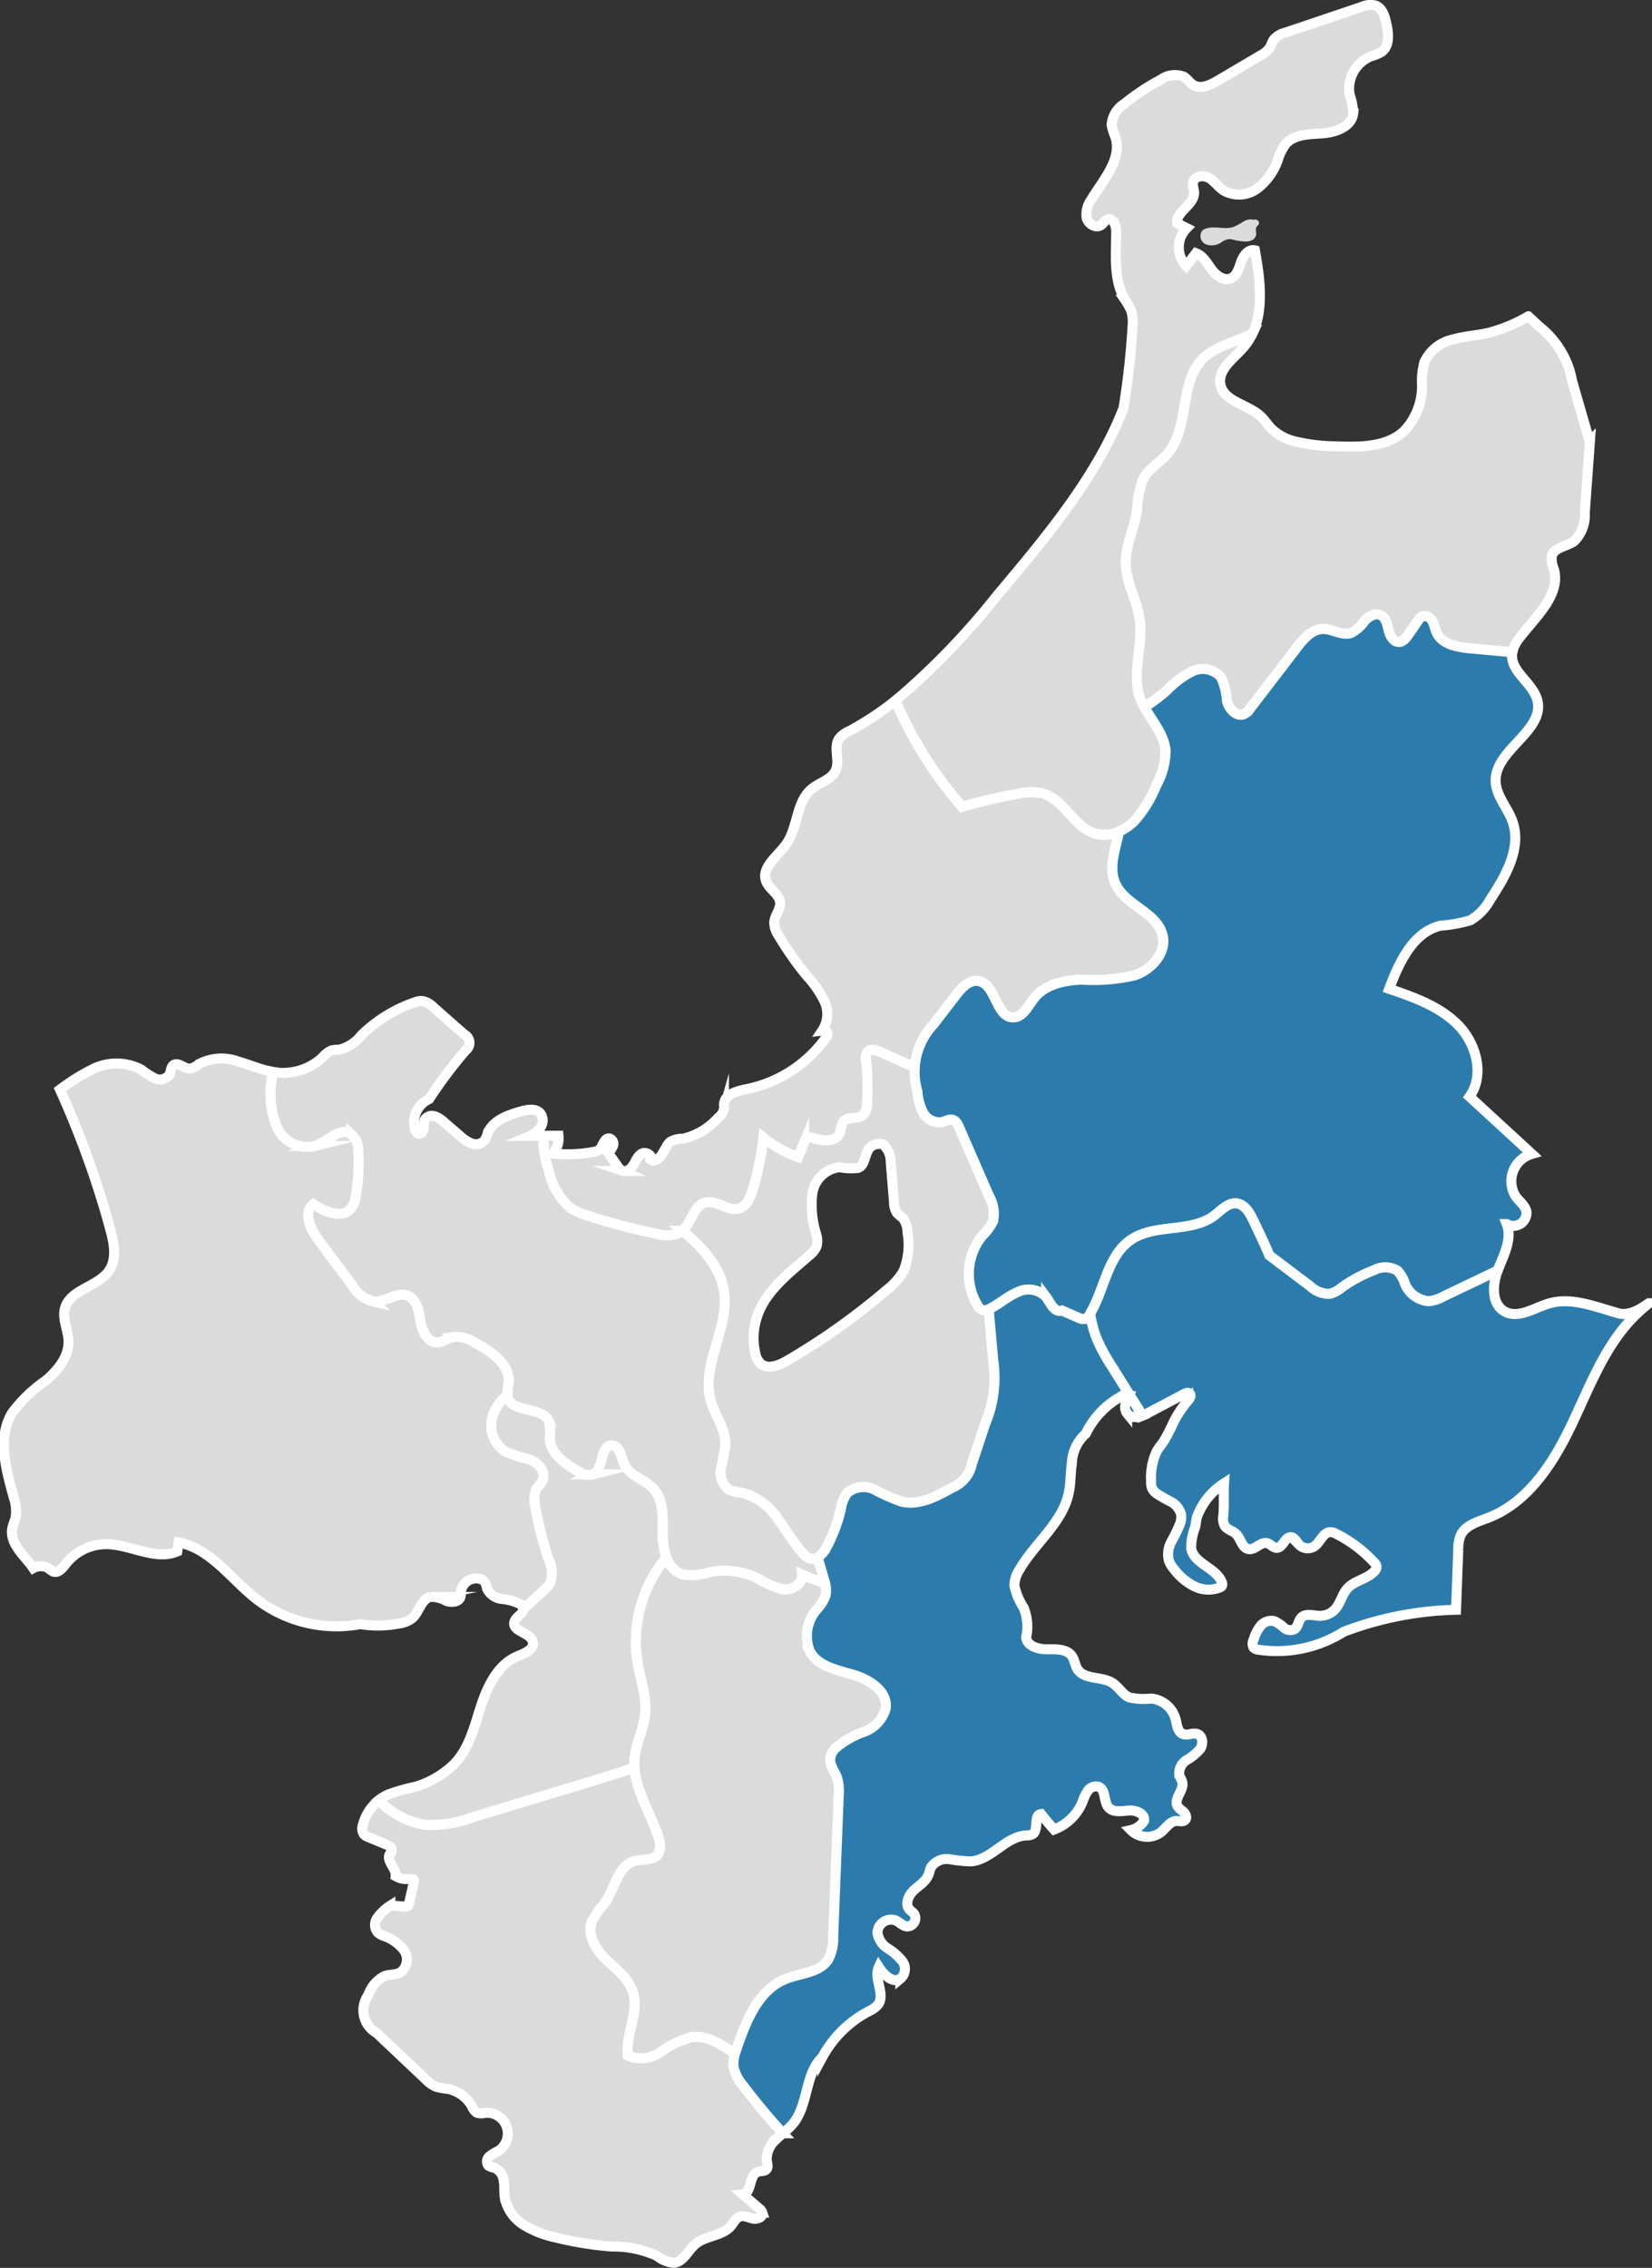 <svg xmlns="http://www.w3.org/2000/svg" width="165.215" height="226.793" viewBox="0 0 165.215 226.793">
  <rect x="0" y="0" width="165.215" height="226.793" fill="#333333" stroke="none"/>
  <g id="グループ_1050" data-name="グループ 1050" transform="translate(-200.797 -6010.35)">
    <path id="パス_699" data-name="パス 699" d="M1346.115,2220.483a5.68,5.68,0,0,1,2.5-.046c2.171.6,3.139,3.419,5.308,4.031a4.087,4.087,0,0,0,3.843-1.249,12.049,12.049,0,0,0,2.208-3.589,7.1,7.1,0,0,0,.931-3.465c-.161-1.971-1.893-3.438-2.535-5.309-.854-2.488.334-5.232-.031-7.837-.264-1.887-1.336-3.622-1.388-5.526-.05-1.834.849-3.553,1.124-5.366a9.328,9.328,0,0,1,.644-3.189c.555-1.008,1.64-1.6,2.392-2.468,2.31-2.673,1.1-7.376,3.749-9.713a8.161,8.161,0,0,1,2.38-1.3l2.34-.956c1.187-2.444.777-5.591.268-8.376-.643-.158-1.166.535-1.383,1.161s-.405,1.374-1.015,1.634c-.7.3-1.474-.269-1.929-.884s-.848-1.361-1.565-1.626l-.985,1.279a2.73,2.73,0,0,1,.061-3.785l-.963-.489c-.113-1.189,1.7-1.83,1.7-3.025,0-.38-.2-.763-.085-1.128.18-.6,1.047-.674,1.588-.36s.9.865,1.419,1.22a3.079,3.079,0,0,0,3.413-.188,6.205,6.205,0,0,0,2.067-2.929,5.048,5.048,0,0,1,.739-1.49c.856-1.01,2.377-.994,3.7-1.088s2.908-.668,3.067-1.982a6.181,6.181,0,0,0-.356-1.892,3.506,3.506,0,0,1,2.135-3.835,4.393,4.393,0,0,0,1.054-.433c.846-.606.707-1.882.476-2.9-.159-.7-.408-1.5-1.082-1.744a2.163,2.163,0,0,0-1.4.145l-7.589,2.561a2.266,2.266,0,0,0-1.168.683c-.193.263-.263.6-.441.87a2.574,2.574,0,0,1-.9.739l-4.275,2.518c-.751.442-1.7.888-2.442.435-.355-.216-.579-.6-.931-.821a2.413,2.413,0,0,0-2.329.29,22.511,22.511,0,0,0-3.615,2.392,2.753,2.753,0,0,0-1.3,2.11,5.548,5.548,0,0,0,.383,1.242c.693,2.2-1.207,4.256-2.4,6.23a2.537,2.537,0,0,0-.483,1.828c.148.63.95,1.11,1.469.725.234-.174.373-.485.653-.567.545-.16.839.625.84,1.193,0,2.335-.306,4.845.886,6.854a6.907,6.907,0,0,1,.605,1.067,4.033,4.033,0,0,1,.139,1.653,78.208,78.208,0,0,1-.9,8.116c-2.651,6.832-7.678,12.841-12.62,18.709a73.347,73.347,0,0,1-10.179,10.539,40.449,40.449,0,0,0,6.669,10.627,51.166,51.166,0,0,1,5.546-1.3" transform="translate(-1043.55 3869.26)" fill="#dbdbdb"/>
    <path id="パス_700" data-name="パス 700" d="M1346.115,2220.483a5.68,5.68,0,0,1,2.5-.046c2.171.6,3.139,3.419,5.308,4.031a4.087,4.087,0,0,0,3.843-1.249,12.049,12.049,0,0,0,2.208-3.589,7.1,7.1,0,0,0,.931-3.465c-.161-1.971-1.893-3.438-2.535-5.309-.854-2.488.334-5.232-.031-7.837-.264-1.887-1.336-3.622-1.388-5.526-.05-1.834.849-3.553,1.124-5.366a9.328,9.328,0,0,1,.644-3.189c.555-1.008,1.64-1.6,2.392-2.468,2.31-2.673,1.1-7.376,3.749-9.713a8.161,8.161,0,0,1,2.38-1.3l2.34-.956c1.187-2.444.777-5.591.268-8.376-.643-.158-1.166.535-1.383,1.161s-.405,1.374-1.015,1.634c-.7.3-1.474-.269-1.929-.884s-.848-1.361-1.565-1.626l-.985,1.279a2.73,2.73,0,0,1,.061-3.785l-.963-.489c-.113-1.189,1.7-1.83,1.7-3.025,0-.38-.2-.763-.085-1.128.18-.6,1.047-.674,1.588-.36s.9.865,1.419,1.22a3.079,3.079,0,0,0,3.413-.188,6.205,6.205,0,0,0,2.067-2.929,5.048,5.048,0,0,1,.739-1.49c.856-1.01,2.377-.994,3.7-1.088s2.908-.668,3.067-1.982a6.181,6.181,0,0,0-.356-1.892,3.506,3.506,0,0,1,2.135-3.835,4.393,4.393,0,0,0,1.054-.433c.846-.606.707-1.882.476-2.9-.159-.7-.408-1.5-1.082-1.744a2.163,2.163,0,0,0-1.4.145l-7.589,2.561a2.266,2.266,0,0,0-1.168.683c-.193.263-.263.6-.441.87a2.574,2.574,0,0,1-.9.739l-4.275,2.518c-.751.442-1.7.888-2.442.435-.355-.216-.579-.6-.931-.821a2.413,2.413,0,0,0-2.329.29,22.511,22.511,0,0,0-3.615,2.392,2.753,2.753,0,0,0-1.3,2.11,5.548,5.548,0,0,0,.383,1.242c.693,2.2-1.207,4.256-2.4,6.23a2.537,2.537,0,0,0-.483,1.828c.148.63.95,1.11,1.469.725.234-.174.373-.485.653-.567.545-.16.839.625.84,1.193,0,2.335-.306,4.845.886,6.854a6.907,6.907,0,0,1,.605,1.067,4.033,4.033,0,0,1,.139,1.653,78.208,78.208,0,0,1-.9,8.116c-2.651,6.832-7.678,12.841-12.62,18.709a73.347,73.347,0,0,1-10.179,10.539,40.449,40.449,0,0,0,6.669,10.627A51.166,51.166,0,0,1,1346.115,2220.483Z" transform="translate(-1043.55 3869.26)" fill="none" stroke="#fff" stroke-miterlimit="10" stroke-width="1"/>
    <path id="パス_701" data-name="パス 701" d="M1442.313,2314.681a2.432,2.432,0,0,1,2.881.568,6.7,6.7,0,0,1,.6,2.4c.2.809,1,1.645,1.752,1.282a1.752,1.752,0,0,0,.581-.554l4.678-6.1c.666-.868,1.483-1.817,2.577-1.838.959-.019,1.9.708,2.809.4a3.675,3.675,0,0,0,1.362-1.2,1.5,1.5,0,0,1,1.615-.581c.529.251.652.928.788,1.5s.509,1.23,1.092,1.175c.392-.037.666-.394.889-.718l.965-1.405a1.137,1.137,0,0,1,.439-.437.862.862,0,0,1,1,.489c.2.358.249.779.424,1.149.559,1.179,2.086,1.449,3.386,1.567l4.195.383a3.467,3.467,0,0,1,.7-1.405c1.621-2.143,4.174-4.314,3.468-6.907a2.661,2.661,0,0,1-.218-1.284c.217-.9,1.469-.963,2.224-1.5a3.637,3.637,0,0,0,1.078-2.834q.258-3.587.517-7.174l-.031.031q-.872-3.018-1.744-6.035a8.938,8.938,0,0,0-3.245-5.428l-1.145-1.061a16.1,16.1,0,0,1-3.887,1.628c-1.218.291-2.489.342-3.691.694a4.079,4.079,0,0,0-2.817,2.273,7.169,7.169,0,0,0-.233,2.237,6.551,6.551,0,0,1-1.794,4.646c-1.733,1.61-4.37,1.613-6.734,1.52a17.821,17.821,0,0,1-4.268-.515,5.111,5.111,0,0,1-2.261-1.24c-.383-.391-.673-.867-1.071-1.242-1.3-1.221-3.74-1.469-4.038-3.224-.25-1.478,1.308-2.529,2.295-3.657a5.953,5.953,0,0,0,.875-1.336l-2.34.956a8.17,8.17,0,0,0-2.38,1.3c-2.65,2.336-1.439,7.04-3.749,9.713-.752.871-1.837,1.46-2.392,2.468a9.345,9.345,0,0,0-.644,3.189c-.275,1.813-1.174,3.533-1.124,5.366.053,1.9,1.124,3.639,1.388,5.526.365,2.6-.823,5.349.031,7.837a6.436,6.436,0,0,0,.434.955,18.054,18.054,0,0,0,2.226-1.678,9.6,9.6,0,0,1,2.528-1.891" transform="translate(-1122.31 3762.82)" fill="#dbdbdb"/>
    <path id="パス_702" data-name="パス 702" d="M1442.313,2314.681a2.432,2.432,0,0,1,2.881.568,6.7,6.7,0,0,1,.6,2.4c.2.809,1,1.645,1.752,1.282a1.752,1.752,0,0,0,.581-.554l4.678-6.1c.666-.868,1.483-1.817,2.577-1.838.959-.019,1.9.708,2.809.4a3.675,3.675,0,0,0,1.362-1.2,1.5,1.5,0,0,1,1.615-.581c.529.251.652.928.788,1.5s.509,1.23,1.092,1.175c.392-.037.666-.394.889-.718l.965-1.405a1.137,1.137,0,0,1,.439-.437.862.862,0,0,1,1,.489c.2.358.249.779.424,1.149.559,1.179,2.086,1.449,3.386,1.567l4.195.383a3.467,3.467,0,0,1,.7-1.405c1.621-2.143,4.174-4.314,3.468-6.907a2.661,2.661,0,0,1-.218-1.284c.217-.9,1.469-.963,2.224-1.5a3.637,3.637,0,0,0,1.078-2.834q.258-3.587.517-7.174l-.031.031q-.872-3.018-1.744-6.035a8.938,8.938,0,0,0-3.245-5.428l-1.145-1.061a16.1,16.1,0,0,1-3.887,1.628c-1.218.291-2.489.342-3.691.694a4.079,4.079,0,0,0-2.817,2.273,7.169,7.169,0,0,0-.233,2.237,6.551,6.551,0,0,1-1.794,4.646c-1.733,1.61-4.37,1.613-6.734,1.52a17.821,17.821,0,0,1-4.268-.515,5.111,5.111,0,0,1-2.261-1.24c-.383-.391-.673-.867-1.071-1.242-1.3-1.221-3.74-1.469-4.038-3.224-.25-1.478,1.308-2.529,2.295-3.657a5.953,5.953,0,0,0,.875-1.336l-2.34.956a8.17,8.17,0,0,0-2.38,1.3c-2.65,2.336-1.439,7.04-3.749,9.713-.752.871-1.837,1.46-2.392,2.468a9.345,9.345,0,0,0-.644,3.189c-.275,1.813-1.174,3.533-1.124,5.366.053,1.9,1.124,3.639,1.388,5.526.365,2.6-.823,5.349.031,7.837a6.436,6.436,0,0,0,.434.955,18.054,18.054,0,0,0,2.226-1.678A9.6,9.6,0,0,1,1442.313,2314.681Z" transform="translate(-1122.31 3762.82)" fill="none" stroke="#fff" stroke-miterlimit="10" stroke-width="1"/>
    <path id="パス_703" data-name="パス 703" d="M1178.737,2495.751a7,7,0,0,0,2.083,3.868,6.594,6.594,0,0,0,1.992.908,65.114,65.114,0,0,0,6.759,1.774,3.244,3.244,0,0,0,2.4-.145c1.108-.713,1.2-2.611,2.472-2.962,1.133-.314,2.285.931,3.406.577.754-.238,1.109-1.081,1.339-1.837a28.793,28.793,0,0,0,1.073-5.235,11.975,11.975,0,0,0,3.479,1.945l.6-1.461a.622.622,0,0,1,.934-.421c.917.252,2.154.406,2.582-.443.2-.4.138-.921.437-1.251.456-.5,1.373-.184,1.9-.608a1.608,1.608,0,0,0,.434-1.2,25.661,25.661,0,0,0-.091-4.279,1.107,1.107,0,0,1,.159-.892c.3-.316.824-.159,1.222.021l3.564,1.6a5.914,5.914,0,0,1,.32-1.97,9.2,9.2,0,0,1,1.472-2.382l2.265-2.943c.563-.732,1.321-1.546,2.231-1.389,1.757.3,1.734,3.709,3.516,3.636.974-.041,1.451-1.158,2.055-1.923,1.094-1.386,3.016-1.794,4.781-1.852a18.392,18.392,0,0,0,5.256-.425c1.675-.56,3.181-2.2,2.83-3.928-.473-2.333-3.688-3.031-4.706-5.181-.772-1.631-.043-3.46.312-5.28a3.472,3.472,0,0,1-2.329.223c-2.168-.612-3.136-3.428-5.307-4.031a5.672,5.672,0,0,0-2.5.046,51.2,51.2,0,0,0-5.546,1.3,40.434,40.434,0,0,1-6.669-10.627,30.143,30.143,0,0,1-4.642,3.06,2.614,2.614,0,0,0-.964.707c-.629.88.076,2.17-.342,3.169-.4.949-1.592,1.222-2.391,1.87-1.607,1.3-1.38,3.873-2.584,5.557-.863,1.207-2.536,2.333-1.995,3.716.311.795,1.312,1.252,1.391,2.1.066.7-.554,1.31-.591,2.016a2.447,2.447,0,0,0,.458,1.325,31.979,31.979,0,0,0,2.78,3.963,10.8,10.8,0,0,1,1.774,2.553,2.993,2.993,0,0,1-.207,2.967c.673-.074.571.428.376.7a12.943,12.943,0,0,1-7.967,5.153c-.94.186-2.147.506-2.226,1.461-.015.183.019.369-.01.55a1.617,1.617,0,0,1-.6.864,6.731,6.731,0,0,1-3.493,2.075,2.438,2.438,0,0,0-1.281.313,1.78,1.78,0,0,0-.389.511l-.392.673c-.256.44-.816.935-1.181.58.208-.412-.453-.8-.864-.593s-.593.687-.825,1.086-.665.79-1.1.644a1.2,1.2,0,0,1-.544-.5l-.928-1.321a1.607,1.607,0,0,0,.515-.718.554.554,0,0,0-.38-.7c-.538-.068-.613.795-1.035,1.135a1.255,1.255,0,0,1-.573.213,13.794,13.794,0,0,1-4.022.152,2.344,2.344,0,0,0,.546-1.779l-1.506.009a8.032,8.032,0,0,0,.457,3.25" transform="translate(-923.122 3631.434)" fill="#dbdbdb"/>
    <path id="パス_704" data-name="パス 704" d="M1178.737,2495.751a7,7,0,0,0,2.083,3.868,6.594,6.594,0,0,0,1.992.908,65.114,65.114,0,0,0,6.759,1.774,3.244,3.244,0,0,0,2.4-.145c1.108-.713,1.2-2.611,2.472-2.962,1.133-.314,2.285.931,3.406.577.754-.238,1.109-1.081,1.339-1.837a28.793,28.793,0,0,0,1.073-5.235,11.975,11.975,0,0,0,3.479,1.945l.6-1.461a.622.622,0,0,1,.934-.421c.917.252,2.154.406,2.582-.443.2-.4.138-.921.437-1.251.456-.5,1.373-.184,1.9-.608a1.608,1.608,0,0,0,.434-1.2,25.661,25.661,0,0,0-.091-4.279,1.107,1.107,0,0,1,.159-.892c.3-.316.824-.159,1.222.021l3.564,1.6a5.914,5.914,0,0,1,.32-1.97,9.2,9.2,0,0,1,1.472-2.382l2.265-2.943c.563-.732,1.321-1.546,2.231-1.389,1.757.3,1.734,3.709,3.516,3.636.974-.041,1.451-1.158,2.055-1.923,1.094-1.386,3.016-1.794,4.781-1.852a18.392,18.392,0,0,0,5.256-.425c1.675-.56,3.181-2.2,2.83-3.928-.473-2.333-3.688-3.031-4.706-5.181-.772-1.631-.043-3.46.312-5.28a3.472,3.472,0,0,1-2.329.223c-2.168-.612-3.136-3.428-5.307-4.031a5.672,5.672,0,0,0-2.5.046,51.2,51.2,0,0,0-5.546,1.3,40.434,40.434,0,0,1-6.669-10.627,30.143,30.143,0,0,1-4.642,3.06,2.614,2.614,0,0,0-.964.707c-.629.88.076,2.17-.342,3.169-.4.949-1.592,1.222-2.391,1.87-1.607,1.3-1.38,3.873-2.584,5.557-.863,1.207-2.536,2.333-1.995,3.716.311.795,1.312,1.252,1.391,2.1.066.7-.554,1.31-.591,2.016a2.447,2.447,0,0,0,.458,1.325,31.979,31.979,0,0,0,2.78,3.963,10.8,10.8,0,0,1,1.774,2.553,2.993,2.993,0,0,1-.207,2.967c.673-.074.571.428.376.7a12.943,12.943,0,0,1-7.967,5.153c-.94.186-2.147.506-2.226,1.461-.015.183.019.369-.01.55a1.617,1.617,0,0,1-.6.864,6.731,6.731,0,0,1-3.493,2.075,2.438,2.438,0,0,0-1.281.313,1.78,1.78,0,0,0-.389.511l-.392.673c-.256.44-.816.935-1.181.58.208-.412-.453-.8-.864-.593s-.593.687-.825,1.086-.665.79-1.1.644a1.2,1.2,0,0,1-.544-.5l-.928-1.321a1.607,1.607,0,0,0,.515-.718.554.554,0,0,0-.38-.7c-.538-.068-.613.795-1.035,1.135a1.255,1.255,0,0,1-.573.213,13.794,13.794,0,0,1-4.022.152,2.344,2.344,0,0,0,.546-1.779l-1.506.009A8.032,8.032,0,0,0,1178.737,2495.751Z" transform="translate(-923.122 3631.434)" fill="none" stroke="#fff" stroke-miterlimit="10" stroke-width="1"/>
    <path id="パス_705" data-name="パス 705" d="M1474.046,2236.411a1.286,1.286,0,0,0-1.1.129,7.948,7.948,0,0,1-1.007.546c-.849.3-1.811-.1-2.677.14a1.019,1.019,0,0,0-.491.275.9.9,0,0,0,.382,1.332,1.7,1.7,0,0,0,1.536-.186,1.851,1.851,0,0,1,.754-.336,1.626,1.626,0,0,1,.5.077,5.661,5.661,0,0,0,.946.151,1.815,1.815,0,0,0,.771-.071.781.781,0,0,0,.512-.544c.057-.288-.095-.62.07-.863.068-.1.184-.17.222-.286a.336.336,0,0,0-.184-.375c-.133-.072-.29-.079-.233.013" transform="translate(-1147.762 3795.951)" fill="#dbdbdb"/>
    <path id="パス_742" data-name="パス 742" d="M1058.5,2594.322a3.317,3.317,0,0,0,3.826,1.832c1.243-.462,2.47-1.921,3.572-1.185a2.182,2.182,0,0,1,.707,1.76,19.391,19.391,0,0,1-.235,4.373,2.669,2.669,0,0,1-.467,1.275c-.886,1.084-2.623.367-3.785-.414-1.05.833-.3,2.5.5,3.579l3.361,4.511a3.408,3.408,0,0,0,2.219,1.673c1.146.082,2.255-1,3.33-.6.935.352,1.142,1.547,1.3,2.533s.691,2.178,1.689,2.149c.533-.016.981-.4,1.5-.532a3.277,3.277,0,0,1,2.256.559c1.644.872,3.534,2.166,3.38,4.02a4.445,4.445,0,0,0-.1,1.4c.4,1.661,3.548.916,4.16,2.51a5.229,5.229,0,0,1,.053,1.646c.069,1.5,1.51,2.527,2.818,3.273a1.748,1.748,0,0,0,1.5.315c1.144-.5.687-2.983,1.932-2.89.794.06.874,1.169,1.207,1.892.534,1.159,2.033,1.491,2.9,2.43,1.081,1.178.935,2.981.933,4.58s.465,3.526,1.993,4a5.864,5.864,0,0,0,2.773-.241,7.659,7.659,0,0,1,4.776.657,7.856,7.856,0,0,0,2.52,1.072c.914.1,2-.562,1.895-1.475a19.28,19.28,0,0,0,2.284.856c-.021-.086-.043-.173-.066-.259-.208-.772-.436-1.54-.67-2.306a.95.95,0,0,1-.634.127,1.6,1.6,0,0,1-.861-.576c-.992-1.085-1.7-2.4-2.595-3.561a6.017,6.017,0,0,0-3.523-2.479,4.048,4.048,0,0,1-1.218-.275,2.1,2.1,0,0,1-.831-2.159,22.09,22.09,0,0,0,.436-2.42c.019-1.538-1.047-2.862-1.461-4.344-.984-3.517,1.8-7.125,1.352-10.75-.319-2.564-2.148-4.549-4.194-6.238a1.91,1.91,0,0,1-.184.157,3.25,3.25,0,0,1-2.4.146,65.312,65.312,0,0,1-6.759-1.774,6.578,6.578,0,0,1-1.992-.908,7,7,0,0,1-2.083-3.868,8.03,8.03,0,0,1-.457-3.25l-1.38.008a2.476,2.476,0,0,0,1.089-.9,1.2,1.2,0,0,0-.033-1.343c-.456-.548-1.319-.4-2-.2-1.312.382-2.793.915-3.282,2.191a2.826,2.826,0,0,1-.287.682,1.179,1.179,0,0,1-1.288.331,3.458,3.458,0,0,1-1.184-.761l-1.6-1.375a2.511,2.511,0,0,0-.956-.595.857.857,0,0,0-.984.363,2.42,2.42,0,0,0-.09.844c-.028.283-.243.607-.521.547-.2-.041-.3-.25-.363-.441a2.591,2.591,0,0,1,1.423-3.035,46.091,46.091,0,0,1,3.649-4.864.929.929,0,0,0-.125-1.583l-3.09-2.724a2.073,2.073,0,0,0-1.141-.634,1.93,1.93,0,0,0-.756.144,14.293,14.293,0,0,0-5.31,3.279,4.016,4.016,0,0,1-2.213,1.448,4.184,4.184,0,0,0-.727.057,2.3,2.3,0,0,0-.911.672,5.748,5.748,0,0,1-4.4,1.576,6.264,6.264,0,0,1-.649-.092c-.031.348-.071.694-.095,1.043a8.578,8.578,0,0,0,.594,4.541" transform="translate(-829.985 3528.795)" fill="#dbdbdb"/>
    <path id="パス_743" data-name="パス 743" d="M1058.5,2594.322a3.317,3.317,0,0,0,3.826,1.832c1.243-.462,2.47-1.921,3.572-1.185a2.182,2.182,0,0,1,.707,1.76,19.391,19.391,0,0,1-.235,4.373,2.669,2.669,0,0,1-.467,1.275c-.886,1.084-2.623.367-3.785-.414-1.05.833-.3,2.5.5,3.579l3.361,4.511a3.408,3.408,0,0,0,2.219,1.673c1.146.082,2.255-1,3.33-.6.935.352,1.142,1.547,1.3,2.533s.691,2.178,1.689,2.149c.533-.016.981-.4,1.5-.532a3.277,3.277,0,0,1,2.256.559c1.644.872,3.534,2.166,3.38,4.02a4.445,4.445,0,0,0-.1,1.4c.4,1.661,3.548.916,4.16,2.51a5.229,5.229,0,0,1,.053,1.646c.069,1.5,1.51,2.527,2.818,3.273a1.748,1.748,0,0,0,1.5.315c1.144-.5.687-2.983,1.932-2.89.794.06.874,1.169,1.207,1.892.534,1.159,2.033,1.491,2.9,2.43,1.081,1.178.935,2.981.933,4.58s.465,3.526,1.993,4a5.864,5.864,0,0,0,2.773-.241,7.659,7.659,0,0,1,4.776.657,7.856,7.856,0,0,0,2.52,1.072c.914.1,2-.562,1.895-1.475a19.28,19.28,0,0,0,2.284.856c-.021-.086-.043-.173-.066-.259-.208-.772-.436-1.54-.67-2.306a.95.95,0,0,1-.634.127,1.6,1.6,0,0,1-.861-.576c-.992-1.085-1.7-2.4-2.595-3.561a6.017,6.017,0,0,0-3.523-2.479,4.048,4.048,0,0,1-1.218-.275,2.1,2.1,0,0,1-.831-2.159,22.09,22.09,0,0,0,.436-2.42c.019-1.538-1.047-2.862-1.461-4.344-.984-3.517,1.8-7.125,1.352-10.75-.319-2.564-2.148-4.549-4.194-6.238a1.91,1.91,0,0,1-.184.157,3.25,3.25,0,0,1-2.4.146,65.312,65.312,0,0,1-6.759-1.774,6.578,6.578,0,0,1-1.992-.908,7,7,0,0,1-2.083-3.868,8.03,8.03,0,0,1-.457-3.25l-1.38.008a2.476,2.476,0,0,0,1.089-.9,1.2,1.2,0,0,0-.033-1.343c-.456-.548-1.319-.4-2-.2-1.312.382-2.793.915-3.282,2.191a2.826,2.826,0,0,1-.287.682,1.179,1.179,0,0,1-1.288.331,3.458,3.458,0,0,1-1.184-.761l-1.6-1.375a2.511,2.511,0,0,0-.956-.595.857.857,0,0,0-.984.363,2.42,2.42,0,0,0-.09.844c-.028.283-.243.607-.521.547-.2-.041-.3-.25-.363-.441a2.591,2.591,0,0,1,1.423-3.035,46.091,46.091,0,0,1,3.649-4.864.929.929,0,0,0-.125-1.583l-3.09-2.724a2.073,2.073,0,0,0-1.141-.634,1.93,1.93,0,0,0-.756.144,14.293,14.293,0,0,0-5.31,3.279,4.016,4.016,0,0,1-2.213,1.448,4.184,4.184,0,0,0-.727.057,2.3,2.3,0,0,0-.911.672,5.748,5.748,0,0,1-4.4,1.576,6.264,6.264,0,0,1-.649-.092c-.031.348-.071.694-.095,1.043A8.578,8.578,0,0,0,1058.5,2594.322Z" transform="translate(-829.985 3528.795)" fill="none" stroke="#fff" stroke-miterlimit="10" stroke-width="1"/>
    <path id="パス_744" data-name="パス 744" d="M994.478,2657.232a36.264,36.264,0,0,1-1.349-5.311,2.62,2.62,0,0,1,.08-1.638c.184-.361.526-.629.673-1.007.321-.825-.442-1.7-1.263-2.03a17.261,17.261,0,0,1-2.514-.83,3.112,3.112,0,0,1-1.274-3.362,4.143,4.143,0,0,1,1.514-2.233,6.534,6.534,0,0,1,.12-1.245c.154-1.854-1.736-3.148-3.38-4.02a3.277,3.277,0,0,0-2.256-.56c-.516.132-.965.516-1.5.532-1,.029-1.528-1.163-1.689-2.149s-.37-2.181-1.3-2.532c-1.076-.4-2.185.678-3.33.6a3.41,3.41,0,0,1-2.22-1.673l-3.361-4.511c-.8-1.075-1.547-2.746-.5-3.579,1.163.781,2.9,1.5,3.786.414a2.67,2.67,0,0,0,.467-1.275,19.405,19.405,0,0,0,.235-4.373,2.18,2.18,0,0,0-.706-1.76c-1.1-.737-2.33.721-3.573,1.184a3.317,3.317,0,0,1-3.826-1.831,8.582,8.582,0,0,1-.594-4.541c.024-.348.064-.7.095-1.043-1.142-.213-2.233-.695-3.357-1.017a4.832,4.832,0,0,0-4.021.276,1.735,1.735,0,0,1-.839.424c-.587.025-1.177-.695-1.652-.348-.279.2-.246.629-.4.938a1.173,1.173,0,0,1-1.467.379,8.992,8.992,0,0,1-1.4-.9,5.336,5.336,0,0,0-4.984.072,20.921,20.921,0,0,0-3.1,1.953,92.829,92.829,0,0,1,5.029,13.969c.369,1.358.679,2.91-.087,4.09-1.092,1.681-3.94,1.894-4.448,3.832-.279,1.063.328,2.15.362,3.248.049,1.574-1.073,2.938-2.273,3.958a14.434,14.434,0,0,0-3.386,3.26c-1.467,2.461-.606,5.581.156,8.343a4.355,4.355,0,0,1,.218,2.045c-.085.4-.28.772-.348,1.175-.236,1.394,1.019,2.524,1.893,3.635.076.1.136.206.208.307a1.605,1.605,0,0,1,1.457-.039,2.82,2.82,0,0,0,.558.387c.5.17.931-.366,1.255-.786a5.129,5.129,0,0,1,3.925-1.964c2.457-.035,4.961,1.692,7.22.726l.128-.894c3.208.6,5.234,3.676,7.81,5.678a13.112,13.112,0,0,0,10.367,2.488,10.988,10.988,0,0,0,3.8-.049,2.784,2.784,0,0,0,1.378-.539c.726-.631.892-1.927,1.832-2.132a2.994,2.994,0,0,1,1.574.394c.517.186,1.25.136,1.424-.386a2.147,2.147,0,0,0,.051-.526,1.53,1.53,0,0,1,1.9-1.284.917.917,0,0,1,.545.407,3.421,3.421,0,0,1,.166.569,1.836,1.836,0,0,0,1.469,1.028,5.339,5.339,0,0,1,1.8.49.736.736,0,0,1,.36.438.444.444,0,0,1,0,.1l2.05-1.885a2.89,2.89,0,0,0,.655-.761,3.048,3.048,0,0,0-.163-2.323" transform="translate(-738.799 3509.075)" fill="#dbdbdb"/>
    <path id="パス_745" data-name="パス 745" d="M994.478,2657.232a36.264,36.264,0,0,1-1.349-5.311,2.62,2.62,0,0,1,.08-1.638c.184-.361.526-.629.673-1.007.321-.825-.442-1.7-1.263-2.03a17.261,17.261,0,0,1-2.514-.83,3.112,3.112,0,0,1-1.274-3.362,4.143,4.143,0,0,1,1.514-2.233,6.534,6.534,0,0,1,.12-1.245c.154-1.854-1.736-3.148-3.38-4.02a3.277,3.277,0,0,0-2.256-.56c-.516.132-.965.516-1.5.532-1,.029-1.528-1.163-1.689-2.149s-.37-2.181-1.3-2.532c-1.076-.4-2.185.678-3.33.6a3.41,3.41,0,0,1-2.22-1.673l-3.361-4.511c-.8-1.075-1.547-2.746-.5-3.579,1.163.781,2.9,1.5,3.786.414a2.67,2.67,0,0,0,.467-1.275,19.405,19.405,0,0,0,.235-4.373,2.18,2.18,0,0,0-.706-1.76c-1.1-.737-2.33.721-3.573,1.184a3.317,3.317,0,0,1-3.826-1.831,8.582,8.582,0,0,1-.594-4.541c.024-.348.064-.7.095-1.043-1.142-.213-2.233-.695-3.357-1.017a4.832,4.832,0,0,0-4.021.276,1.735,1.735,0,0,1-.839.424c-.587.025-1.177-.695-1.652-.348-.279.2-.246.629-.4.938a1.173,1.173,0,0,1-1.467.379,8.992,8.992,0,0,1-1.4-.9,5.336,5.336,0,0,0-4.984.072,20.921,20.921,0,0,0-3.1,1.953,92.829,92.829,0,0,1,5.029,13.969c.369,1.358.679,2.91-.087,4.09-1.092,1.681-3.94,1.894-4.448,3.832-.279,1.063.328,2.15.362,3.248.049,1.574-1.073,2.938-2.273,3.958a14.434,14.434,0,0,0-3.386,3.26c-1.467,2.461-.606,5.581.156,8.343a4.355,4.355,0,0,1,.218,2.045c-.085.4-.28.772-.348,1.175-.236,1.394,1.019,2.524,1.893,3.635.076.1.136.206.208.307a1.605,1.605,0,0,1,1.457-.039,2.82,2.82,0,0,0,.558.387c.5.17.931-.366,1.255-.786a5.129,5.129,0,0,1,3.925-1.964c2.457-.035,4.961,1.692,7.22.726l.128-.894c3.208.6,5.234,3.676,7.81,5.678a13.112,13.112,0,0,0,10.367,2.488,10.988,10.988,0,0,0,3.8-.049,2.784,2.784,0,0,0,1.378-.539c.726-.631.892-1.927,1.832-2.132a2.994,2.994,0,0,1,1.574.394c.517.186,1.25.136,1.424-.386a2.147,2.147,0,0,0,.051-.526,1.53,1.53,0,0,1,1.9-1.284.917.917,0,0,1,.545.407,3.421,3.421,0,0,1,.166.569,1.836,1.836,0,0,0,1.469,1.028,5.339,5.339,0,0,1,1.8.49.736.736,0,0,1,.36.438.444.444,0,0,1,0,.1l2.05-1.885a2.89,2.89,0,0,0,.655-.761A3.048,3.048,0,0,0,994.478,2657.232Z" transform="translate(-738.799 3509.075)" fill="none" stroke="#fff" stroke-miterlimit="10" stroke-width="1"/>
    <path id="パス_746" data-name="パス 746" d="M1134.34,2772.147a6.62,6.62,0,0,1-.378-2.291c0-1.6.148-3.4-.933-4.579-.862-.939-2.362-1.271-2.9-2.43-.333-.723-.413-1.832-1.207-1.893-1.245-.094-.788,2.389-1.932,2.89a1.748,1.748,0,0,1-1.5-.314c-1.309-.746-2.75-1.77-2.819-3.274a5.226,5.226,0,0,0-.053-1.646c-.612-1.594-3.76-.849-4.16-2.51a1.193,1.193,0,0,1-.016-.151,4.141,4.141,0,0,0-1.514,2.232,3.114,3.114,0,0,0,1.274,3.362,17.309,17.309,0,0,0,2.514.83c.821.332,1.584,1.2,1.263,2.029-.147.377-.489.646-.673,1.007a2.619,2.619,0,0,0-.08,1.638,36.26,36.26,0,0,0,1.348,5.311,3.048,3.048,0,0,1,.163,2.323,2.89,2.89,0,0,1-.655.761l-2.05,1.885c0,.5-.788.774-.9,1.3-.207.946,1.683,1.042,1.853,1.995.131.738-.822,1.111-1.514,1.4-2.02.841-3.056,3.063-3.722,5.147s-1.223,4.349-2.831,5.832a9.446,9.446,0,0,1-3.639,2.072,19.21,19.21,0,0,0-2.813.806,4.447,4.447,0,0,0-.9.564l.206.188a8.384,8.384,0,0,0,4.271,2.236,11.548,11.548,0,0,0,4.94-.737l11.43-3.46c1.584-.48,3.167-.966,4.734-1.5a5.863,5.863,0,0,1,.015-1.008c.15-1.45.877-2.791,1.044-4.24.209-1.816-.476-3.6-.773-5.407a13.181,13.181,0,0,1,2.9-10.375" transform="translate(-866.9 3393.947)" fill="#dbdbdb"/>
    <path id="パス_747" data-name="パス 747" d="M1134.34,2772.147a6.62,6.62,0,0,1-.378-2.291c0-1.6.148-3.4-.933-4.579-.862-.939-2.362-1.271-2.9-2.43-.333-.723-.413-1.832-1.207-1.893-1.245-.094-.788,2.389-1.932,2.89a1.748,1.748,0,0,1-1.5-.314c-1.309-.746-2.75-1.77-2.819-3.274a5.226,5.226,0,0,0-.053-1.646c-.612-1.594-3.76-.849-4.16-2.51a1.193,1.193,0,0,1-.016-.151,4.141,4.141,0,0,0-1.514,2.232,3.114,3.114,0,0,0,1.274,3.362,17.309,17.309,0,0,0,2.514.83c.821.332,1.584,1.2,1.263,2.029-.147.377-.489.646-.673,1.007a2.619,2.619,0,0,0-.08,1.638,36.26,36.26,0,0,0,1.348,5.311,3.048,3.048,0,0,1,.163,2.323,2.89,2.89,0,0,1-.655.761l-2.05,1.885c0,.5-.788.774-.9,1.3-.207.946,1.683,1.042,1.853,1.995.131.738-.822,1.111-1.514,1.4-2.02.841-3.056,3.063-3.722,5.147s-1.223,4.349-2.831,5.832a9.446,9.446,0,0,1-3.639,2.072,19.21,19.21,0,0,0-2.813.806,4.447,4.447,0,0,0-.9.564l.206.188a8.384,8.384,0,0,0,4.271,2.236,11.548,11.548,0,0,0,4.94-.737l11.43-3.46c1.584-.48,3.167-.966,4.734-1.5a5.863,5.863,0,0,1,.015-1.008c.15-1.45.877-2.791,1.044-4.24.209-1.816-.476-3.6-.773-5.407A13.181,13.181,0,0,1,1134.34,2772.147Z" transform="translate(-866.9 3393.947)" fill="none" stroke="#fff" stroke-miterlimit="10" stroke-width="1"/>
    <path id="パス_748" data-name="パス 748" d="M1140.391,2956.986c-1.408-1.535-2.744-3.136-3.994-4.8a4.073,4.073,0,0,1-.947-1.908,3.17,3.17,0,0,1,.154-1.231c-1.417-.991-2.811-1.933-4.449-1.661a9.894,9.894,0,0,0-3.041,1.484,3.317,3.317,0,0,1-3.229.336c-.239-2.145,1.178-4.337.5-6.386-.442-1.341-1.665-2.236-2.676-3.223s-1.906-2.406-1.437-3.739a9.168,9.168,0,0,1,1.338-1.935c.983-1.446,1.259-3.664,2.937-4.155.815-.238,1.879-.019,2.369-.712a1.819,1.819,0,0,0,.057-1.555c-.709-2.4-2.261-4.649-2.426-7.081-1.566.533-3.149,1.019-4.734,1.5l-11.43,3.46a11.555,11.555,0,0,1-4.94.737,8.387,8.387,0,0,1-4.271-2.236c-.069-.062-.137-.125-.206-.188a4.6,4.6,0,0,0-1.577,2.438,1.06,1.06,0,0,0,.114.97,1.177,1.177,0,0,0,.442.265l1.817.755c.269.111.592.321.521.6a1.238,1.238,0,0,1-.194.317c-.417.682.663,1.432.578,2.226a2.093,2.093,0,0,0,1.081.292c.7-.006.737.057.737.057l.021.165q-.254,1.117-.507,2.232a.392.392,0,0,1-.145.269.386.386,0,0,1-.223.029l-1.493-.1a4.745,4.745,0,0,0-1.357,1.3,1.2,1.2,0,0,0,.089,1.383,1.806,1.806,0,0,0,.609.356,4.244,4.244,0,0,1,2.008,1.412,1.616,1.616,0,0,1-.307,2.21c-.484.291-1.106.2-1.638.392a3.322,3.322,0,0,0-1.614,1.894,2.608,2.608,0,0,0,.842,3.8l4.913,4.644a3.2,3.2,0,0,0,1,.723,5.848,5.848,0,0,0,1.127.205,3.57,3.57,0,0,1,2.5,1.782,1.312,1.312,0,0,0,.484.616,1.5,1.5,0,0,0,.811.015,2.074,2.074,0,0,1,1.313,3.816,4.748,4.748,0,0,0-.89.549.654.654,0,0,0-.071.926,1.539,1.539,0,0,0,.559.188,1.572,1.572,0,0,1,.953,1.311c.094.562.028,1.141.115,1.7a4.167,4.167,0,0,0,1.9,2.723,9.992,9.992,0,0,0,3.167,1.243,34.554,34.554,0,0,0,5.637.911,10.434,10.434,0,0,1,4.493.927,3.155,3.155,0,0,0,1.689.7c.969-.073,1.416-1.216,2.151-1.851,1.032-.891,2.727-.8,3.592-1.855.272-.331.466-.775.87-.917.42-.147.864.1,1.3.2s1.046-.154.956-.59a.831.831,0,0,0-.32-.426l-1.652-1.407c.948-.109.6-1.914,1.5-2.247.3-.112.7-.026.9-.277.177-.222.066-.542.019-.821a2.547,2.547,0,0,1,.884-2.106c.229-.23.479-.439.728-.648" transform="translate(-861.3 3266.706)" fill="#dbdbdb"/>
    <path id="パス_749" data-name="パス 749" d="M1140.391,2956.986c-1.408-1.535-2.744-3.136-3.994-4.8a4.073,4.073,0,0,1-.947-1.908,3.17,3.17,0,0,1,.154-1.231c-1.417-.991-2.811-1.933-4.449-1.661a9.894,9.894,0,0,0-3.041,1.484,3.317,3.317,0,0,1-3.229.336c-.239-2.145,1.178-4.337.5-6.386-.442-1.341-1.665-2.236-2.676-3.223s-1.906-2.406-1.437-3.739a9.168,9.168,0,0,1,1.338-1.935c.983-1.446,1.259-3.664,2.937-4.155.815-.238,1.879-.019,2.369-.712a1.819,1.819,0,0,0,.057-1.555c-.709-2.4-2.261-4.649-2.426-7.081-1.566.533-3.149,1.019-4.734,1.5l-11.43,3.46a11.555,11.555,0,0,1-4.94.737,8.387,8.387,0,0,1-4.271-2.236c-.069-.062-.137-.125-.206-.188a4.6,4.6,0,0,0-1.577,2.438,1.06,1.06,0,0,0,.114.97,1.177,1.177,0,0,0,.442.265l1.817.755c.269.111.592.321.521.6a1.238,1.238,0,0,1-.194.317c-.417.682.663,1.432.578,2.226a2.093,2.093,0,0,0,1.081.292c.7-.006.737.057.737.057l.021.165q-.254,1.117-.507,2.232a.392.392,0,0,1-.145.269.386.386,0,0,1-.223.029l-1.493-.1a4.745,4.745,0,0,0-1.357,1.3,1.2,1.2,0,0,0,.089,1.383,1.806,1.806,0,0,0,.609.356,4.244,4.244,0,0,1,2.008,1.412,1.616,1.616,0,0,1-.307,2.21c-.484.291-1.106.2-1.638.392a3.322,3.322,0,0,0-1.614,1.894,2.608,2.608,0,0,0,.842,3.8l4.913,4.644a3.2,3.2,0,0,0,1,.723,5.848,5.848,0,0,0,1.127.205,3.57,3.57,0,0,1,2.5,1.782,1.312,1.312,0,0,0,.484.616,1.5,1.5,0,0,0,.811.015,2.074,2.074,0,0,1,1.313,3.816,4.748,4.748,0,0,0-.89.549.654.654,0,0,0-.071.926,1.539,1.539,0,0,0,.559.188,1.572,1.572,0,0,1,.953,1.311c.094.562.028,1.141.115,1.7a4.167,4.167,0,0,0,1.9,2.723,9.992,9.992,0,0,0,3.167,1.243,34.554,34.554,0,0,0,5.637.911,10.434,10.434,0,0,1,4.493.927,3.155,3.155,0,0,0,1.689.7c.969-.073,1.416-1.216,2.151-1.851,1.032-.891,2.727-.8,3.592-1.855.272-.331.466-.775.87-.917.42-.147.864.1,1.3.2s1.046-.154.956-.59a.831.831,0,0,0-.32-.426l-1.652-1.407c.948-.109.6-1.914,1.5-2.247.3-.112.7-.026.9-.277.177-.222.066-.542.019-.821a2.547,2.547,0,0,1,.884-2.106C1139.893,2957.405,1140.142,2957.2,1140.391,2956.986Z" transform="translate(-861.3 3266.706)" fill="none" stroke="#fff" stroke-miterlimit="10" stroke-width="1"/>
    <path id="パス_750" data-name="パス 750" d="M1225.449,2839.254c-1.628-.477-3.545-.843-4.36-2.331a4.063,4.063,0,0,1,.72-4.252,3.892,3.892,0,0,0,.854-1.408,2.565,2.565,0,0,0-.077-1.178,19.281,19.281,0,0,1-2.283-.856c.1.913-.981,1.572-1.895,1.475a7.835,7.835,0,0,1-2.52-1.072,7.666,7.666,0,0,0-4.776-.656,5.883,5.883,0,0,1-2.773.242,2.61,2.61,0,0,1-1.615-1.708,13.179,13.179,0,0,0-2.9,10.375c.3,1.805.982,3.59.773,5.407-.167,1.449-.894,2.79-1.044,4.24-.293,2.827,1.6,5.363,2.411,8.088a1.82,1.82,0,0,1-.057,1.555c-.491.693-1.554.475-2.37.713-1.678.49-1.954,2.709-2.937,4.154a9.188,9.188,0,0,0-1.338,1.935c-.468,1.332.427,2.752,1.437,3.739s2.233,1.882,2.675,3.223c.676,2.049-.741,4.242-.5,6.386a3.315,3.315,0,0,0,3.229-.336,9.928,9.928,0,0,1,3.041-1.484c1.638-.271,3.032.67,4.449,1.661.054-.186.113-.37.175-.551.941-2.764,2.167-5.841,4.875-6.933,1.49-.6,3.418-.612,4.281-1.967a4.439,4.439,0,0,0,.489-2.242q.276-7.045.553-14.091a4.858,4.858,0,0,0-.158-1.815c-.23-.651-.745-1.24-.689-1.93a1.773,1.773,0,0,1,.508-1.023,8.8,8.8,0,0,1,2.862-1.653,3.47,3.47,0,0,0,2.176-2.338c.244-1.68-1.583-2.89-3.211-3.368" transform="translate(-939.284 3338.585)" fill="#dbdbdb"/>
    <path id="パス_751" data-name="パス 751" d="M1225.449,2839.254c-1.628-.477-3.545-.843-4.36-2.331a4.063,4.063,0,0,1,.72-4.252,3.892,3.892,0,0,0,.854-1.408,2.565,2.565,0,0,0-.077-1.178,19.281,19.281,0,0,1-2.283-.856c.1.913-.981,1.572-1.895,1.475a7.835,7.835,0,0,1-2.52-1.072,7.666,7.666,0,0,0-4.776-.656,5.883,5.883,0,0,1-2.773.242,2.61,2.61,0,0,1-1.615-1.708,13.179,13.179,0,0,0-2.9,10.375c.3,1.805.982,3.59.773,5.407-.167,1.449-.894,2.79-1.044,4.24-.293,2.827,1.6,5.363,2.411,8.088a1.82,1.82,0,0,1-.057,1.555c-.491.693-1.554.475-2.37.713-1.678.49-1.954,2.709-2.937,4.154a9.188,9.188,0,0,0-1.338,1.935c-.468,1.332.427,2.752,1.437,3.739s2.233,1.882,2.675,3.223c.676,2.049-.741,4.242-.5,6.386a3.315,3.315,0,0,0,3.229-.336,9.928,9.928,0,0,1,3.041-1.484c1.638-.271,3.032.67,4.449,1.661.054-.186.113-.37.175-.551.941-2.764,2.167-5.841,4.875-6.933,1.49-.6,3.418-.612,4.281-1.967a4.439,4.439,0,0,0,.489-2.242q.276-7.045.553-14.091a4.858,4.858,0,0,0-.158-1.815c-.23-.651-.745-1.24-.689-1.93a1.773,1.773,0,0,1,.508-1.023,8.8,8.8,0,0,1,2.862-1.653,3.47,3.47,0,0,0,2.176-2.338C1228.9,2840.942,1227.078,2839.732,1225.449,2839.254Z" transform="translate(-939.284 3338.585)" fill="none" stroke="#fff" stroke-miterlimit="10" stroke-width="1"/>
    <path id="パス_754" data-name="パス 754" d="M1270.828,2634.342q-.23-2.567-.459-5.133a.863.863,0,0,1-.668.053,1.019,1.019,0,0,1-.422-.423,6.08,6.08,0,0,1,.474-7,5.01,5.01,0,0,0,1.063-1.451,3.556,3.556,0,0,0-.414-2.527l-2.974-6.829c-.139-.319-.316-.673-.65-.771-.36-.1-.718.137-1.082.225a1.829,1.829,0,0,1-1.873-.943,5.362,5.362,0,0,1-.582-2.149,17.355,17.355,0,0,1-.177-2.325l-3.565-1.6c-.4-.179-.921-.336-1.222-.02a1.1,1.1,0,0,0-.158.892,25.68,25.68,0,0,1,.091,4.279,1.6,1.6,0,0,1-.434,1.2c-.531.425-1.448.1-1.9.609-.3.33-.236.853-.437,1.251-.428.849-1.665.695-2.582.443a.622.622,0,0,0-.934.421l-.6,1.461a11.976,11.976,0,0,1-3.479-1.945,28.807,28.807,0,0,1-1.073,5.236c-.229.756-.585,1.6-1.339,1.837-1.122.354-2.273-.891-3.406-.578-1.191.33-1.359,2.008-2.288,2.8,2.046,1.689,3.875,3.674,4.194,6.237.451,3.625-2.336,7.232-1.352,10.75.414,1.481,1.48,2.8,1.461,4.343a22.039,22.039,0,0,1-.436,2.42,2.1,2.1,0,0,0,.832,2.159,4.026,4.026,0,0,0,1.218.275,6.023,6.023,0,0,1,3.523,2.478c.9,1.165,1.6,2.476,2.594,3.561a1.607,1.607,0,0,0,.861.577c.676.112,1.206-.555,1.529-1.159a15.565,15.565,0,0,0,1.434-3.827,3.478,3.478,0,0,1,.625-1.588,2.487,2.487,0,0,1,2.74-.329,21.252,21.252,0,0,0,2.684,1.188c1.756.42,3.523-.5,5.093-1.4a3.269,3.269,0,0,0,1.951-2.372l1.319-3.963a11.887,11.887,0,0,0,.822-6.376m-8.973-8.942a6.66,6.66,0,0,1-1.685,1.886,67.911,67.911,0,0,1-9.945,7.064c-.827.482-1.944.926-2.663.293a2.009,2.009,0,0,1-.548-1.118,6.811,6.811,0,0,1,.276-3.807c.925-2.469,3.161-4.152,5.145-5.889a2.258,2.258,0,0,0,.74-.938,2.281,2.281,0,0,0-.054-1.2,9.733,9.733,0,0,1-.382-4.049,3.086,3.086,0,0,1,2.719-2.632,6.508,6.508,0,0,0,1.822.076c1.1-.325.369-2.542,2.4-2.4.2.014.324.228.571.573a2.375,2.375,0,0,1,.324,1.213q.166,2.038.333,4.077a1.874,1.874,0,0,0,.295,1.035c.169.213.422.342.607.542a2.289,2.289,0,0,1,.442,1.4,7.041,7.041,0,0,1-.4,3.878" transform="translate(-970.699 3512.068)" fill="#dbdbdb"/>
    <path id="パス_755" data-name="パス 755" d="M1270.828,2634.342q-.23-2.567-.459-5.133a.863.863,0,0,1-.668.053,1.019,1.019,0,0,1-.422-.423,6.08,6.08,0,0,1,.474-7,5.01,5.01,0,0,0,1.063-1.451,3.556,3.556,0,0,0-.414-2.527l-2.974-6.829c-.139-.319-.316-.673-.65-.771-.36-.1-.718.137-1.082.225a1.829,1.829,0,0,1-1.873-.943,5.362,5.362,0,0,1-.582-2.149,17.355,17.355,0,0,1-.177-2.325l-3.565-1.6c-.4-.179-.921-.336-1.222-.02a1.1,1.1,0,0,0-.158.892,25.68,25.68,0,0,1,.091,4.279,1.6,1.6,0,0,1-.434,1.2c-.531.425-1.448.1-1.9.609-.3.33-.236.853-.437,1.251-.428.849-1.665.695-2.582.443a.622.622,0,0,0-.934.421l-.6,1.461a11.976,11.976,0,0,1-3.479-1.945,28.807,28.807,0,0,1-1.073,5.236c-.229.756-.585,1.6-1.339,1.837-1.122.354-2.273-.891-3.406-.578-1.191.33-1.359,2.008-2.288,2.8,2.046,1.689,3.875,3.674,4.194,6.237.451,3.625-2.336,7.232-1.352,10.75.414,1.481,1.48,2.8,1.461,4.343a22.039,22.039,0,0,1-.436,2.42,2.1,2.1,0,0,0,.832,2.159,4.026,4.026,0,0,0,1.218.275,6.023,6.023,0,0,1,3.523,2.478c.9,1.165,1.6,2.476,2.594,3.561a1.607,1.607,0,0,0,.861.577c.676.112,1.206-.555,1.529-1.159a15.565,15.565,0,0,0,1.434-3.827,3.478,3.478,0,0,1,.625-1.588,2.487,2.487,0,0,1,2.74-.329,21.252,21.252,0,0,0,2.684,1.188c1.756.42,3.523-.5,5.093-1.4a3.269,3.269,0,0,0,1.951-2.372l1.319-3.963a11.887,11.887,0,0,0,.822-6.376Zm-8.973-8.942a6.66,6.66,0,0,1-1.685,1.886,67.911,67.911,0,0,1-9.945,7.064c-.827.482-1.944.926-2.663.293a2.009,2.009,0,0,1-.548-1.118,6.811,6.811,0,0,1,.276-3.807c.925-2.469,3.161-4.152,5.145-5.889a2.258,2.258,0,0,0,.74-.938,2.281,2.281,0,0,0-.054-1.2,9.733,9.733,0,0,1-.382-4.049,3.086,3.086,0,0,1,2.719-2.632,6.508,6.508,0,0,0,1.822.076c1.1-.325.369-2.542,2.4-2.4.2.014.324.228.571.573a2.375,2.375,0,0,1,.324,1.213q.166,2.038.333,4.077a1.874,1.874,0,0,0,.295,1.035c.169.213.422.342.607.542a2.289,2.289,0,0,1,.442,1.4A7.041,7.041,0,0,1,1261.855,2625.4Z" transform="translate(-970.699 3512.068)" fill="none" stroke="#fff" stroke-miterlimit="10" stroke-width="1"/>
    <path id="パス_762" data-name="パス 762" d="M1362.807,2437.87c1.018,2.151,4.233,2.849,4.706,5.181.351,1.73-1.156,3.369-2.831,3.928a18.349,18.349,0,0,1-5.256.426c-1.765.058-3.687.467-4.781,1.852-.6.765-1.081,1.882-2.055,1.923-1.781.073-1.759-3.334-3.516-3.636-.91-.156-1.667.658-2.231,1.39l-2.264,2.943a6.906,6.906,0,0,0-1.615,6.675,5.369,5.369,0,0,0,.582,2.149,1.829,1.829,0,0,0,1.874.943c.364-.088.722-.33,1.082-.225.334.1.511.452.65.771q1.488,3.414,2.975,6.829a3.557,3.557,0,0,1,.414,2.527,5.006,5.006,0,0,1-1.063,1.451,6.08,6.08,0,0,0-.474,7,1.015,1.015,0,0,0,.422.423,1.026,1.026,0,0,0,.839-.132c.934-.477,1.728-1.208,2.7-1.614a2.433,2.433,0,0,1,2.875.47c.427.582.794,1.6,1.592,1.359l1.633.716a1.019,1.019,0,0,0,.638.126.964.964,0,0,0,.53-.5c1.471-2.467,1.733-5.824,4.113-7.433,2.42-1.636,5.988-.653,8.32-2.411.7-.524,1.364-1.312,2.23-1.212.817.094,1.3.934,1.656,1.676.577,1.209,1.154,2.418,1.62,3.518l4.052,3.059a2.761,2.761,0,0,0,1.99.788,3.016,3.016,0,0,0,1.2-.637,14.038,14.038,0,0,1,3.213-1.724,2.381,2.381,0,0,1,2.341.04,3.375,3.375,0,0,1,.741,1.251,2.792,2.792,0,0,0,2.423,1.806,3.691,3.691,0,0,0,1.4-.451l5.469-2.612c.019-.052.034-.108.054-.159.578-1.456,1.419-3.037.846-4.5a1.31,1.31,0,0,0,1.971-1.277c-.148-.589-.691-.979-1.056-1.466a2.846,2.846,0,0,1,1.6-4.269l-6.231-5.73c1.528-2.132.7-5.279-1.135-7.152s-4.416-2.78-6.9-3.628c.994-2.659,2.388-5.684,5.156-6.317a14.007,14.007,0,0,0,2.967-.54,5.357,5.357,0,0,0,1.977-2.063c1.554-2.355,3.174-5.177,2.228-7.834-.491-1.379-1.646-2.551-1.684-4.013-.082-3.151,4.927-5.02,4.174-8.081-.432-1.754-2.711-2.858-2.525-4.655.005-.054.024-.1.034-.157l-4.195-.383c-1.3-.118-2.828-.388-3.386-1.567-.175-.37-.228-.791-.424-1.149a.861.861,0,0,0-1-.489,1.133,1.133,0,0,0-.438.437l-.965,1.405c-.223.325-.5.681-.889.719-.583.055-.956-.606-1.092-1.175s-.258-1.246-.787-1.5c-.555-.263-1.2.129-1.615.581a3.681,3.681,0,0,1-1.363,1.2c-.909.3-1.85-.423-2.809-.4-1.093.021-1.912.97-2.577,1.838l-4.678,6.1a1.751,1.751,0,0,1-.581.554c-.749.363-1.557-.473-1.753-1.281a6.679,6.679,0,0,0-.6-2.4,2.432,2.432,0,0,0-2.881-.568,9.586,9.586,0,0,0-2.527,1.891,18.1,18.1,0,0,1-2.227,1.678c.777,1.447,1.969,2.731,2.1,4.354a7.1,7.1,0,0,1-.931,3.465,12.054,12.054,0,0,1-2.208,3.59,4.953,4.953,0,0,1-1.513,1.026c-.355,1.82-1.083,3.649-.312,5.28" transform="translate(-1050.421 3660.915)" fill="#2b7cac"/>
    <path id="パス_763" data-name="パス 763" d="M1362.807,2437.87c1.018,2.151,4.233,2.849,4.706,5.181.351,1.73-1.156,3.369-2.831,3.928a18.349,18.349,0,0,1-5.256.426c-1.765.058-3.687.467-4.781,1.852-.6.765-1.081,1.882-2.055,1.923-1.781.073-1.759-3.334-3.516-3.636-.91-.156-1.667.658-2.231,1.39l-2.264,2.943a6.906,6.906,0,0,0-1.615,6.675,5.369,5.369,0,0,0,.582,2.149,1.829,1.829,0,0,0,1.874.943c.364-.088.722-.33,1.082-.225.334.1.511.452.65.771q1.488,3.414,2.975,6.829a3.557,3.557,0,0,1,.414,2.527,5.006,5.006,0,0,1-1.063,1.451,6.08,6.08,0,0,0-.474,7,1.015,1.015,0,0,0,.422.423,1.026,1.026,0,0,0,.839-.132c.934-.477,1.728-1.208,2.7-1.614a2.433,2.433,0,0,1,2.875.47c.427.582.794,1.6,1.592,1.359l1.633.716a1.019,1.019,0,0,0,.638.126.964.964,0,0,0,.53-.5c1.471-2.467,1.733-5.824,4.113-7.433,2.42-1.636,5.988-.653,8.32-2.411.7-.524,1.364-1.312,2.23-1.212.817.094,1.3.934,1.656,1.676.577,1.209,1.154,2.418,1.62,3.518l4.052,3.059a2.761,2.761,0,0,0,1.99.788,3.016,3.016,0,0,0,1.2-.637,14.038,14.038,0,0,1,3.213-1.724,2.381,2.381,0,0,1,2.341.04,3.375,3.375,0,0,1,.741,1.251,2.792,2.792,0,0,0,2.423,1.806,3.691,3.691,0,0,0,1.4-.451l5.469-2.612c.019-.052.034-.108.054-.159.578-1.456,1.419-3.037.846-4.5a1.31,1.31,0,0,0,1.971-1.277c-.148-.589-.691-.979-1.056-1.466a2.846,2.846,0,0,1,1.6-4.269l-6.231-5.73c1.528-2.132.7-5.279-1.135-7.152s-4.416-2.78-6.9-3.628c.994-2.659,2.388-5.684,5.156-6.317a14.007,14.007,0,0,0,2.967-.54,5.357,5.357,0,0,0,1.977-2.063c1.554-2.355,3.174-5.177,2.228-7.834-.491-1.379-1.646-2.551-1.684-4.013-.082-3.151,4.927-5.02,4.174-8.081-.432-1.754-2.711-2.858-2.525-4.655.005-.054.024-.1.034-.157l-4.195-.383c-1.3-.118-2.828-.388-3.386-1.567-.175-.37-.228-.791-.424-1.149a.861.861,0,0,0-1-.489,1.133,1.133,0,0,0-.438.437l-.965,1.405c-.223.325-.5.681-.889.719-.583.055-.956-.606-1.092-1.175s-.258-1.246-.787-1.5c-.555-.263-1.2.129-1.615.581a3.681,3.681,0,0,1-1.363,1.2c-.909.3-1.85-.423-2.809-.4-1.093.021-1.912.97-2.577,1.838l-4.678,6.1a1.751,1.751,0,0,1-.581.554c-.749.363-1.557-.473-1.753-1.281a6.679,6.679,0,0,0-.6-2.4,2.432,2.432,0,0,0-2.881-.568,9.586,9.586,0,0,0-2.527,1.891,18.1,18.1,0,0,1-2.227,1.678c.777,1.447,1.969,2.731,2.1,4.354a7.1,7.1,0,0,1-.931,3.465,12.054,12.054,0,0,1-2.208,3.59,4.953,4.953,0,0,1-1.513,1.026C1362.764,2434.411,1362.036,2436.239,1362.807,2437.87Z" transform="translate(-1050.421 3660.915)" fill="none" stroke="#fff" stroke-miterlimit="10" stroke-width="1"/>
    <path id="パス_764" data-name="パス 764" d="M1475.761,2681.085c-.964.667-2.141,1.363-3.234.943-2.212-.624-4.511-1.563-6.7-.936-1.511.433-3.113,1.581-4.484.811-1.318-.74-1.229-2.643-.7-4.084l-5.469,2.613a3.7,3.7,0,0,1-1.4.45,2.791,2.791,0,0,1-2.422-1.806,3.377,3.377,0,0,0-.741-1.251,2.382,2.382,0,0,0-2.341-.04,14.053,14.053,0,0,0-3.213,1.724,3.024,3.024,0,0,1-1.2.636,2.76,2.76,0,0,1-1.99-.788l-4.052-3.059c-.466-1.1-1.043-2.309-1.62-3.518-.354-.742-.839-1.581-1.655-1.676-.865-.1-1.534.688-2.23,1.212-2.332,1.759-5.9.776-8.32,2.412-2.375,1.606-2.641,4.954-4.106,7.42a11.615,11.615,0,0,0,.682,2.532,18.376,18.376,0,0,0,1.5,2.742l3.061,4.9a5.9,5.9,0,0,0,.616-.292l3.542-1.873c.174-.091.4-.179.551-.054.208.173.027.5-.15.708a10.685,10.685,0,0,0-1.46,2.18,17.662,17.662,0,0,1-.952,1.856c-.241.365-.533.7-.745,1.079a6.221,6.221,0,0,0-.541,2.945,1.779,1.779,0,0,0,.069.655,1.366,1.366,0,0,0,.473.58,14.594,14.594,0,0,0,1.418.818,2.053,2.053,0,0,1,1.025,1.22,1.893,1.893,0,0,1-.09.989,16.112,16.112,0,0,1-.861,1.776,2.634,2.634,0,0,0-.257,1.91,2.865,2.865,0,0,0,.522.866,5.906,5.906,0,0,0,2.015,1.7,3.133,3.133,0,0,0,2.576.116.44.44,0,0,0,.174-.118.433.433,0,0,0,0-.424c-.577-1.428-2.763-1.821-3.05-3.334a5.477,5.477,0,0,1,.389-2.138c.076-.341.1-.691.185-1.03a6.755,6.755,0,0,1,2.708-3.368c-.063.989.025,2.193-.073,3.212a1.606,1.606,0,0,0,.135,1.041c.253.387.783.482,1.12.8.5.469.6,1.417,1.276,1.527.657.106,1.207-.756,1.851-.591.352.09.606.475.969.465.617-.017.8-1.109,1.415-1.062.371.029.546.455.794.731a1.222,1.222,0,0,0,1.557.174c.6-.425.864-1.417,1.6-1.417a1.354,1.354,0,0,1,.6.188,13.353,13.353,0,0,1,3.788,2.869.733.733,0,0,1,.218.363.643.643,0,0,1-.216.5c-.732.787-1.984.919-2.7,1.718-.535.595-.681,1.463-1.215,2.059a2.055,2.055,0,0,1-1.544.676c-.64-.01-1.4-.285-1.844.174-.323.333-.31.932-.705,1.175a1,1,0,0,1-1.072-.189,3.238,3.238,0,0,0-.956-.636,1.388,1.388,0,0,0-1.366.507,4.079,4.079,0,0,0-.68,1.37.814.814,0,0,0,.007.786.782.782,0,0,0,.5.207,12.511,12.511,0,0,0,8.507-1.8,33.782,33.782,0,0,1,11.236-2.2q.111-3.022.222-6.044a3.615,3.615,0,0,1,.24-1.4c.475-1.022,1.724-1.354,2.774-1.761,3.889-1.508,6.386-5.294,8.2-9.051s3.268-7.808,6.135-10.838a17.33,17.33,0,0,1,1.716-1.557l-.008,0" transform="translate(-1110.071 3459.596)" fill="#2b7cac"/>
    <path id="パス_765" data-name="パス 765" d="M1475.761,2681.085c-.964.667-2.141,1.363-3.234.943-2.212-.624-4.511-1.563-6.7-.936-1.511.433-3.113,1.581-4.484.811-1.318-.74-1.229-2.643-.7-4.084l-5.469,2.613a3.7,3.7,0,0,1-1.4.45,2.791,2.791,0,0,1-2.422-1.806,3.377,3.377,0,0,0-.741-1.251,2.382,2.382,0,0,0-2.341-.04,14.053,14.053,0,0,0-3.213,1.724,3.024,3.024,0,0,1-1.2.636,2.76,2.76,0,0,1-1.99-.788l-4.052-3.059c-.466-1.1-1.043-2.309-1.62-3.518-.354-.742-.839-1.581-1.655-1.676-.865-.1-1.534.688-2.23,1.212-2.332,1.759-5.9.776-8.32,2.412-2.375,1.606-2.641,4.954-4.106,7.42a11.615,11.615,0,0,0,.682,2.532,18.376,18.376,0,0,0,1.5,2.742l3.061,4.9a5.9,5.9,0,0,0,.616-.292l3.542-1.873c.174-.091.4-.179.551-.054.208.173.027.5-.15.708a10.685,10.685,0,0,0-1.46,2.18,17.662,17.662,0,0,1-.952,1.856c-.241.365-.533.7-.745,1.079a6.221,6.221,0,0,0-.541,2.945,1.779,1.779,0,0,0,.069.655,1.366,1.366,0,0,0,.473.58,14.594,14.594,0,0,0,1.418.818,2.053,2.053,0,0,1,1.025,1.22,1.893,1.893,0,0,1-.09.989,16.112,16.112,0,0,1-.861,1.776,2.634,2.634,0,0,0-.257,1.91,2.865,2.865,0,0,0,.522.866,5.906,5.906,0,0,0,2.015,1.7,3.133,3.133,0,0,0,2.576.116.44.44,0,0,0,.174-.118.433.433,0,0,0,0-.424c-.577-1.428-2.763-1.821-3.05-3.334a5.477,5.477,0,0,1,.389-2.138c.076-.341.1-.691.185-1.03a6.755,6.755,0,0,1,2.708-3.368c-.063.989.025,2.193-.073,3.212a1.606,1.606,0,0,0,.135,1.041c.253.387.783.482,1.12.8.5.469.6,1.417,1.276,1.527.657.106,1.207-.756,1.851-.591.352.09.606.475.969.465.617-.017.8-1.109,1.415-1.062.371.029.546.455.794.731a1.222,1.222,0,0,0,1.557.174c.6-.425.864-1.417,1.6-1.417a1.354,1.354,0,0,1,.6.188,13.353,13.353,0,0,1,3.788,2.869.733.733,0,0,1,.218.363.643.643,0,0,1-.216.5c-.732.787-1.984.919-2.7,1.718-.535.595-.681,1.463-1.215,2.059a2.055,2.055,0,0,1-1.544.676c-.64-.01-1.4-.285-1.844.174-.323.333-.31.932-.705,1.175a1,1,0,0,1-1.072-.189,3.238,3.238,0,0,0-.956-.636,1.388,1.388,0,0,0-1.366.507,4.079,4.079,0,0,0-.68,1.37.814.814,0,0,0,.007.786.782.782,0,0,0,.5.207,12.511,12.511,0,0,0,8.507-1.8,33.782,33.782,0,0,1,11.236-2.2q.111-3.022.222-6.044a3.615,3.615,0,0,1,.24-1.4c.475-1.022,1.724-1.354,2.774-1.761,3.889-1.508,6.386-5.294,8.2-9.051s3.268-7.808,6.135-10.838a17.33,17.33,0,0,1,1.716-1.557Z" transform="translate(-1110.071 3459.596)" fill="none" stroke="#fff" stroke-miterlimit="10" stroke-width="1"/>
    <path id="パス_768" data-name="パス 768" d="M1308.686,2753.7c-.457-.17-.988.171-1.446,0-.548-.205-.6-.936-.743-1.5a2.808,2.808,0,0,0-2.44-2.052,6.743,6.743,0,0,1-2.191-.115c-.68-.295-1.052-1.04-1.676-1.44-1.084-.7-2.816-.3-3.506-1.388-.254-.4-.284-.918-.557-1.306-.511-.725-1.57-.685-2.458-.677s-2.006-.3-2.119-1.178a5.108,5.108,0,0,0-.246-2.978,6.453,6.453,0,0,1-.93-2.225,2.975,2.975,0,0,1,.482-1.535c1.5-2.643,4.238-4.624,4.926-7.582.245-1.054.2-2.152.347-3.224a4.162,4.162,0,0,1,1.386-2.84,8.439,8.439,0,0,1,3.443-3.671.988.988,0,0,1,.876-.2c-.3.583-.593,1.336-.18,1.848a1.158,1.158,0,0,0,1.065.348,2.131,2.131,0,0,0,.471-.131l-3.061-4.9a18.4,18.4,0,0,1-1.5-2.742,11.609,11.609,0,0,1-.682-2.532l-.007.013a.965.965,0,0,1-.53.5,1.023,1.023,0,0,1-.638-.126l-1.634-.716c-.8.237-1.164-.778-1.591-1.36a2.432,2.432,0,0,0-2.875-.469c-.967.405-1.761,1.137-2.695,1.613-.055.028-.113.054-.171.078q.229,2.567.459,5.134a11.894,11.894,0,0,1-.821,6.377l-1.319,3.962a3.269,3.269,0,0,1-1.952,2.372c-1.569.892-3.337,1.816-5.093,1.4a21.247,21.247,0,0,1-2.684-1.188,2.487,2.487,0,0,0-2.74.329,3.477,3.477,0,0,0-.625,1.589,15.591,15.591,0,0,1-1.435,3.827,2.574,2.574,0,0,1-.9,1.031c.234.765.461,1.533.67,2.3a3.025,3.025,0,0,1,.143,1.437,3.9,3.9,0,0,1-.854,1.409,4.063,4.063,0,0,0-.721,4.251c.815,1.488,2.732,1.854,4.361,2.332s3.455,1.688,3.211,3.367a3.472,3.472,0,0,1-2.176,2.338,8.8,8.8,0,0,0-2.862,1.652,1.775,1.775,0,0,0-.508,1.024c-.056.688.459,1.278.689,1.93a4.844,4.844,0,0,1,.158,1.814q-.276,7.045-.552,14.091a4.443,4.443,0,0,1-.488,2.243c-.862,1.355-2.791,1.366-4.281,1.966-2.708,1.092-3.934,4.169-4.875,6.933a4.2,4.2,0,0,0-.329,1.783,4.072,4.072,0,0,0,.947,1.908c1.25,1.666,2.586,3.267,3.994,4.8a7.772,7.772,0,0,0,1.013-.96c1.566-1.888,1.156-4.965,2.933-6.656a11.208,11.208,0,0,1,4.684-4.608,2.6,2.6,0,0,0,.875-.63c.783-1.027-.45-2.59.088-3.765.488.764,1.366,1.635,2.145,1.171a1.279,1.279,0,0,0,.217-1.748,5.64,5.64,0,0,0-1.466-1.292,2.227,2.227,0,0,1-1.034-1.593,1.358,1.358,0,0,1,1.829-1.2c.392.18.7.557,1.131.6a.831.831,0,0,0,.708-1.264c-.134-.172-.334-.283-.474-.45-.459-.547-.087-1.4.431-1.892s1.193-.872,1.468-1.532c.109-.262.145-.552.277-.8a1.888,1.888,0,0,1,1.838-.79,16.769,16.769,0,0,0,2.1.221c2.072-.134,3.492-2.481,5.565-2.6a1.3,1.3,0,0,0,.64-.12c.667-.423.066-1.944.853-2.018q.619.8,1.3,1.551a5,5,0,0,0,2.832-2.733,4.745,4.745,0,0,1,.54-1.145.989.989,0,0,1,1.113-.387c.71.316.446,1.459.955,2.046.467.539,1.316.373,2.026.315s1.658.319,1.537,1.021a2.1,2.1,0,0,1-1.32.936,2.289,2.289,0,0,0,3.049.179c.48-.41.861-1.062,1.492-1.089.305-.014.669.116.881-.1s.071-.582-.141-.79-.495-.359-.63-.624c-.372-.735.659-1.535.494-2.342-.055-.268-.238-.495-.305-.76a1.541,1.541,0,0,1,.739-1.476,5.463,5.463,0,0,0,1.346-1.1c.329-.482.281-1.291-.266-1.495" transform="translate(-988.13 3430.063)" fill="#2b7cac"/>
    <path id="パス_769" data-name="パス 769" d="M1308.686,2753.7c-.457-.17-.988.171-1.446,0-.548-.205-.6-.936-.743-1.5a2.808,2.808,0,0,0-2.44-2.052,6.743,6.743,0,0,1-2.191-.115c-.68-.295-1.052-1.04-1.676-1.44-1.084-.7-2.816-.3-3.506-1.388-.254-.4-.284-.918-.557-1.306-.511-.725-1.57-.685-2.458-.677s-2.006-.3-2.119-1.178a5.108,5.108,0,0,0-.246-2.978,6.453,6.453,0,0,1-.93-2.225,2.975,2.975,0,0,1,.482-1.535c1.5-2.643,4.238-4.624,4.926-7.582.245-1.054.2-2.152.347-3.224a4.162,4.162,0,0,1,1.386-2.84,8.439,8.439,0,0,1,3.443-3.671.988.988,0,0,1,.876-.2c-.3.583-.593,1.336-.18,1.848a1.158,1.158,0,0,0,1.065.348,2.131,2.131,0,0,0,.471-.131l-3.061-4.9a18.4,18.4,0,0,1-1.5-2.742,11.609,11.609,0,0,1-.682-2.532l-.007.013a.965.965,0,0,1-.53.5,1.023,1.023,0,0,1-.638-.126l-1.634-.716c-.8.237-1.164-.778-1.591-1.36a2.432,2.432,0,0,0-2.875-.469c-.967.405-1.761,1.137-2.695,1.613-.055.028-.113.054-.171.078q.229,2.567.459,5.134a11.894,11.894,0,0,1-.821,6.377l-1.319,3.962a3.269,3.269,0,0,1-1.952,2.372c-1.569.892-3.337,1.816-5.093,1.4a21.247,21.247,0,0,1-2.684-1.188,2.487,2.487,0,0,0-2.74.329,3.477,3.477,0,0,0-.625,1.589,15.591,15.591,0,0,1-1.435,3.827,2.574,2.574,0,0,1-.9,1.031c.234.765.461,1.533.67,2.3a3.025,3.025,0,0,1,.143,1.437,3.9,3.9,0,0,1-.854,1.409,4.063,4.063,0,0,0-.721,4.251c.815,1.488,2.732,1.854,4.361,2.332s3.455,1.688,3.211,3.367a3.472,3.472,0,0,1-2.176,2.338,8.8,8.8,0,0,0-2.862,1.652,1.775,1.775,0,0,0-.508,1.024c-.056.688.459,1.278.689,1.93a4.844,4.844,0,0,1,.158,1.814q-.276,7.045-.552,14.091a4.443,4.443,0,0,1-.488,2.243c-.862,1.355-2.791,1.366-4.281,1.966-2.708,1.092-3.934,4.169-4.875,6.933a4.2,4.2,0,0,0-.329,1.783,4.072,4.072,0,0,0,.947,1.908c1.25,1.666,2.586,3.267,3.994,4.8a7.772,7.772,0,0,0,1.013-.96c1.566-1.888,1.156-4.965,2.933-6.656a11.208,11.208,0,0,1,4.684-4.608,2.6,2.6,0,0,0,.875-.63c.783-1.027-.45-2.59.088-3.765.488.764,1.366,1.635,2.145,1.171a1.279,1.279,0,0,0,.217-1.748,5.64,5.64,0,0,0-1.466-1.292,2.227,2.227,0,0,1-1.034-1.593,1.358,1.358,0,0,1,1.829-1.2c.392.18.7.557,1.131.6a.831.831,0,0,0,.708-1.264c-.134-.172-.334-.283-.474-.45-.459-.547-.087-1.4.431-1.892s1.193-.872,1.468-1.532c.109-.262.145-.552.277-.8a1.888,1.888,0,0,1,1.838-.79,16.769,16.769,0,0,0,2.1.221c2.072-.134,3.492-2.481,5.565-2.6a1.3,1.3,0,0,0,.64-.12c.667-.423.066-1.944.853-2.018q.619.8,1.3,1.551a5,5,0,0,0,2.832-2.733,4.745,4.745,0,0,1,.54-1.145.989.989,0,0,1,1.113-.387c.71.316.446,1.459.955,2.046.467.539,1.316.373,2.026.315s1.658.319,1.537,1.021a2.1,2.1,0,0,1-1.32.936,2.289,2.289,0,0,0,3.049.179c.48-.41.861-1.062,1.492-1.089.305-.014.669.116.881-.1s.071-.582-.141-.79-.495-.359-.63-.624c-.372-.735.659-1.535.494-2.342-.055-.268-.238-.495-.305-.76a1.541,1.541,0,0,1,.739-1.476,5.463,5.463,0,0,0,1.346-1.1C1309.281,2754.717,1309.233,2753.907,1308.686,2753.7Z" transform="translate(-988.13 3430.063)" fill="none" stroke="#fff" stroke-miterlimit="10" stroke-width="1"/>
  </g>
</svg>
